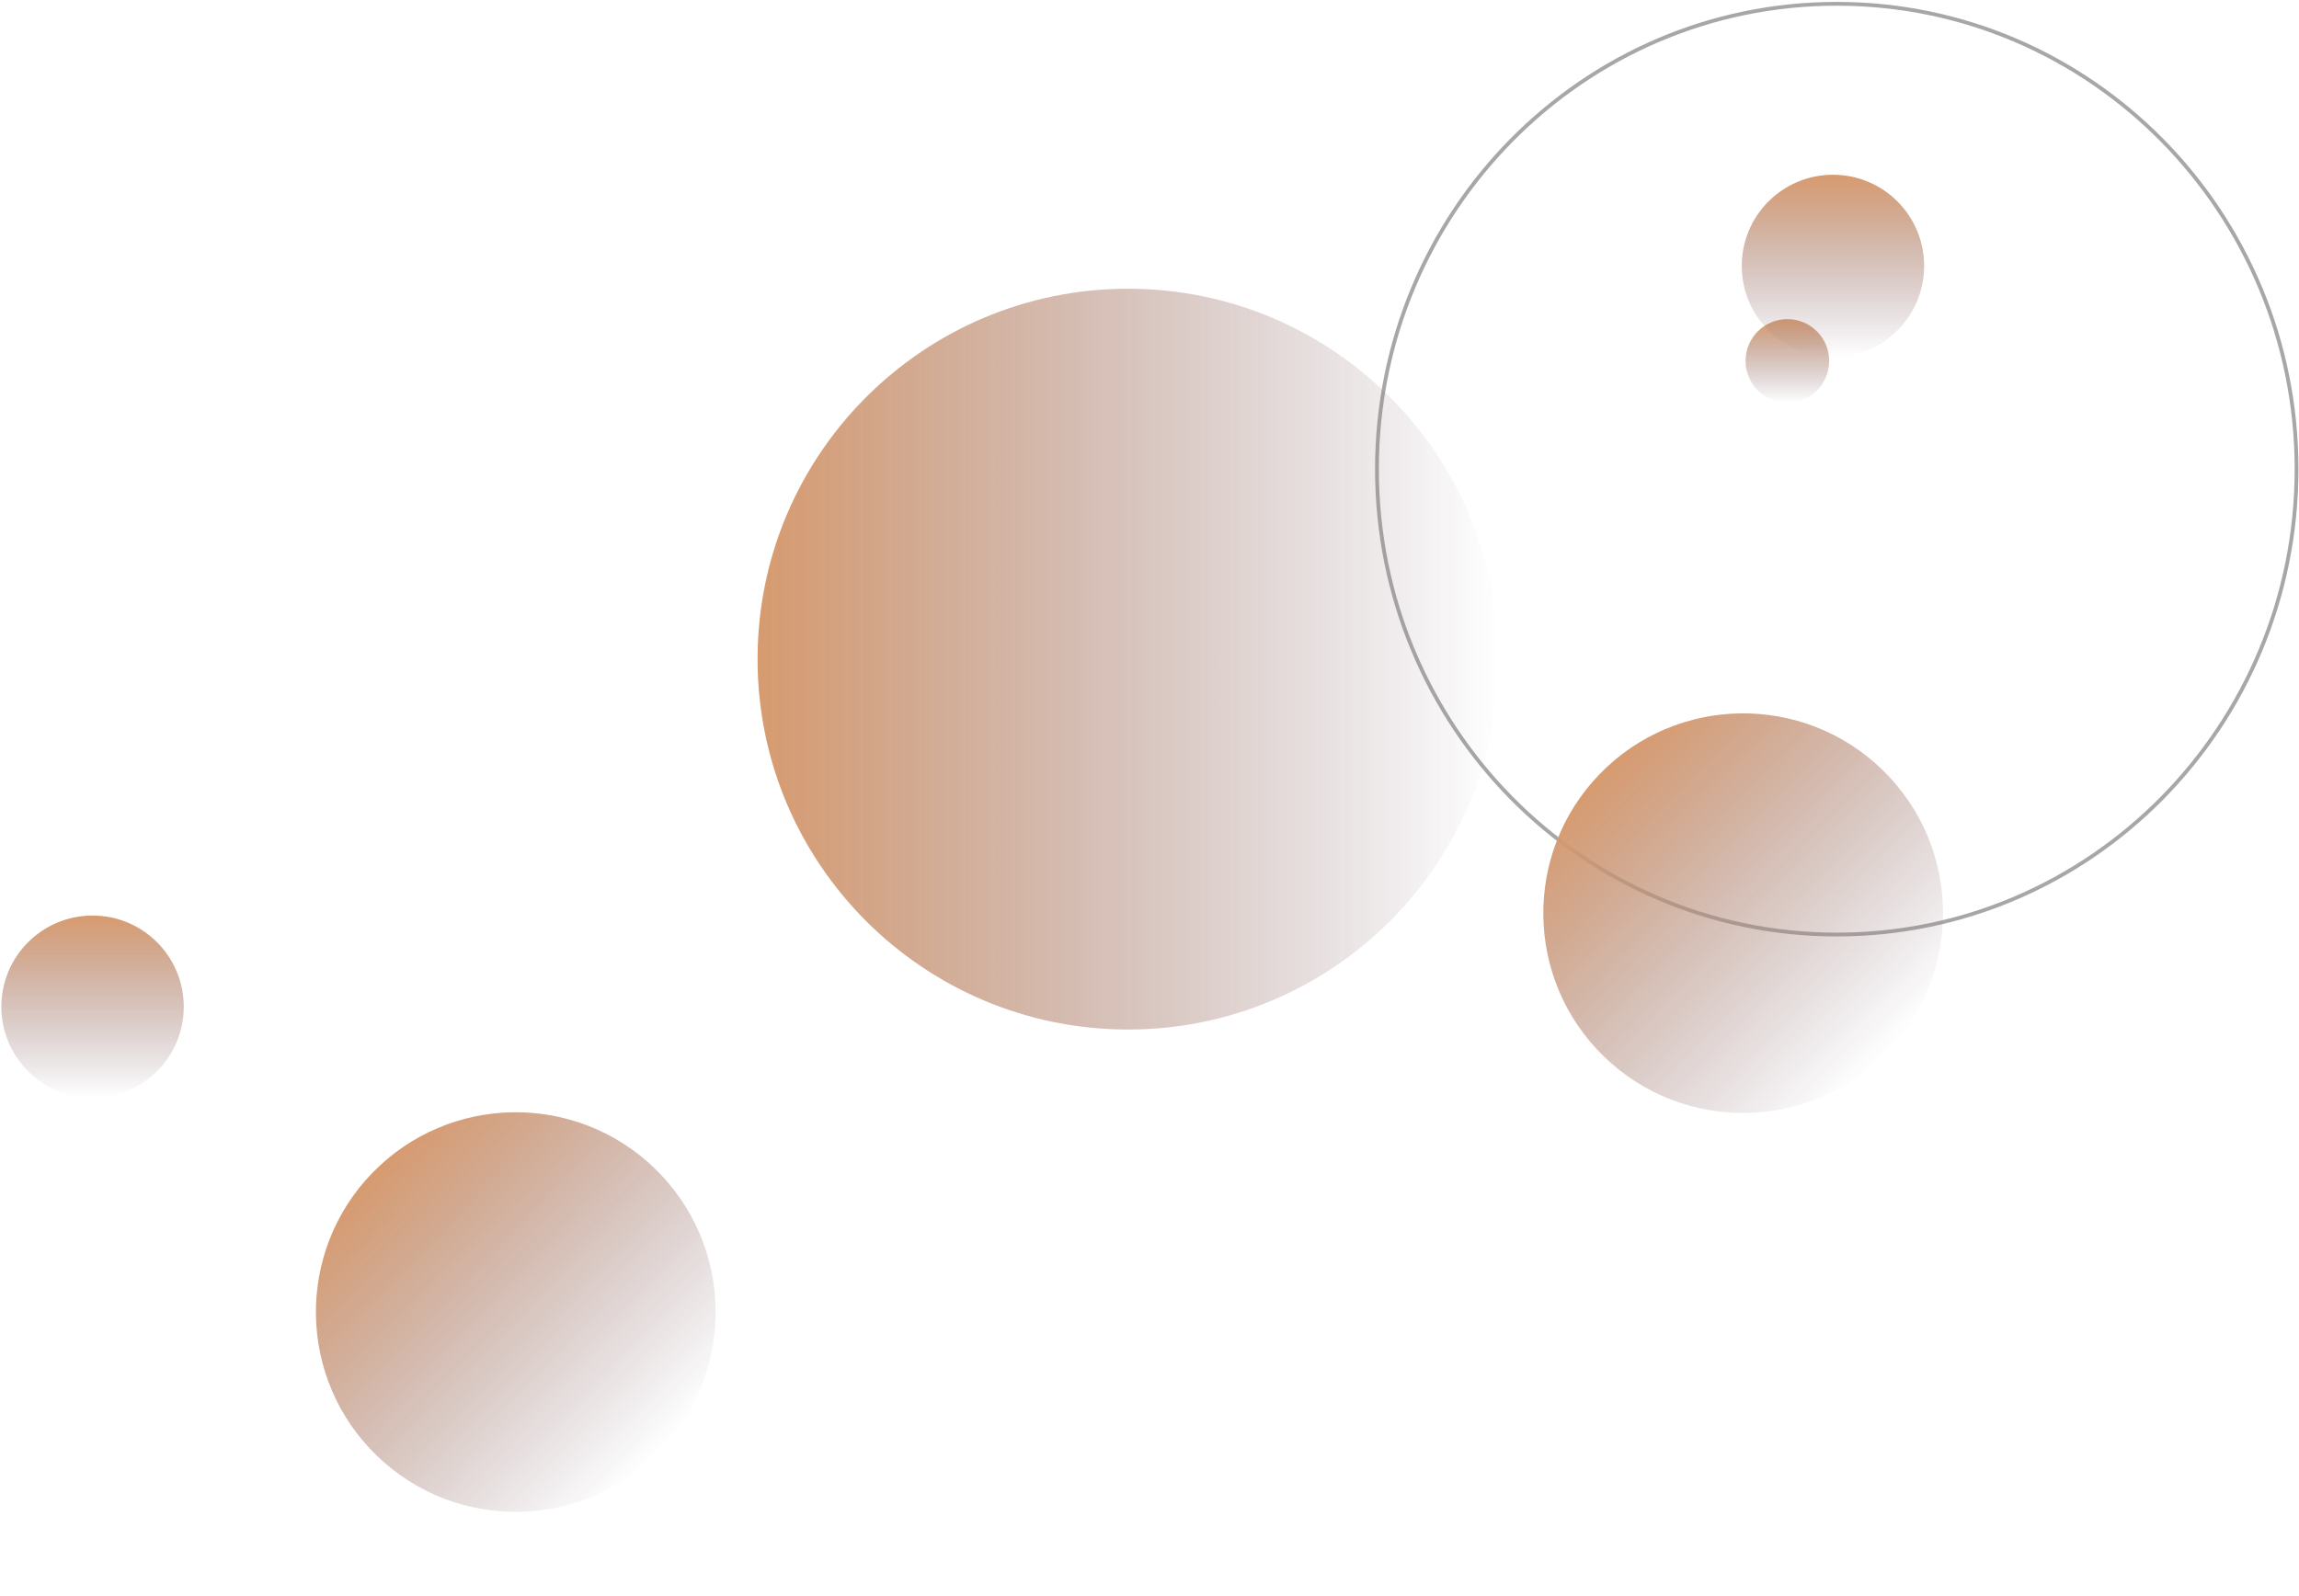 <svg width="605" height="420" viewBox="0 0 605 420" fill="none" xmlns="http://www.w3.org/2000/svg">
<g opacity="0.6">
<path d="M470.358 106C476.434 106 481.358 101.075 481.358 95C481.358 88.925 476.434 84 470.358 84C464.283 84 459.358 88.925 459.358 95C459.358 101.075 464.283 106 470.358 106Z" fill="url(#paint0_linear_4675_4611)"/>
<path d="M483.358 246C550.185 246 604.358 191.155 604.358 123.5C604.358 55.845 550.185 1 483.358 1C416.532 1 362.358 55.845 362.358 123.5C362.358 191.155 416.532 246 483.358 246Z" stroke="#6D6D6D" stroke-miterlimit="10"/>
<path d="M482.358 94C495.613 94 506.358 83.255 506.358 70C506.358 56.745 495.613 46 482.358 46C469.104 46 458.358 56.745 458.358 70C458.358 83.255 469.104 94 482.358 94Z" fill="url(#paint1_linear_4675_4611)"/>
<path d="M24.358 289C37.613 289 48.358 278.255 48.358 265C48.358 251.745 37.613 241 24.358 241C11.104 241 0.358 251.745 0.358 265C0.358 278.255 11.104 289 24.358 289Z" fill="url(#paint2_linear_4675_4611)"/>
<path d="M394.358 173.5C394.358 119.652 350.706 76 296.858 76C243.011 76 199.358 119.652 199.358 173.5C199.358 227.348 243.011 271 296.858 271C350.706 271 394.358 227.348 394.358 173.5Z" fill="url(#paint3_linear_4675_4611)"/>
<path d="M173.466 382.008C193.699 361.167 193.207 327.87 172.366 307.636C151.526 287.402 118.228 287.895 97.995 308.735C77.761 329.576 78.253 362.873 99.094 383.107C119.935 403.341 153.232 402.849 173.466 382.008Z" fill="url(#paint4_linear_4675_4611)"/>
<path d="M496.466 277.008C516.699 256.167 516.207 222.87 495.366 202.636C474.526 182.402 441.228 182.895 420.995 203.735C400.761 224.576 401.253 257.873 422.094 278.107C442.935 298.341 476.232 297.849 496.466 277.008Z" fill="url(#paint5_linear_4675_4611)"/>
</g>
<defs>
<linearGradient id="paint0_linear_4675_4611" x1="470.358" y1="84" x2="470.358" y2="106" gradientUnits="userSpaceOnUse">
<stop stop-color="#BC580F"/>
<stop offset="1" stop-color="#3A182E" stop-opacity="0"/>
</linearGradient>
<linearGradient id="paint1_linear_4675_4611" x1="482.358" y1="46" x2="482.358" y2="94" gradientUnits="userSpaceOnUse">
<stop stop-color="#BC580F"/>
<stop offset="1" stop-color="#3A182E" stop-opacity="0"/>
</linearGradient>
<linearGradient id="paint2_linear_4675_4611" x1="24.358" y1="241" x2="24.358" y2="289" gradientUnits="userSpaceOnUse">
<stop stop-color="#BC580F"/>
<stop offset="1" stop-color="#3A182E" stop-opacity="0"/>
</linearGradient>
<linearGradient id="paint3_linear_4675_4611" x1="199.358" y1="173.5" x2="394.358" y2="173.5" gradientUnits="userSpaceOnUse">
<stop stop-color="#BC580F"/>
<stop offset="1" stop-color="#3A182E" stop-opacity="0"/>
</linearGradient>
<linearGradient id="paint4_linear_4675_4611" x1="97.995" y1="308.735" x2="173.466" y2="382.008" gradientUnits="userSpaceOnUse">
<stop stop-color="#BC580F"/>
<stop offset="1" stop-color="#3A182E" stop-opacity="0"/>
</linearGradient>
<linearGradient id="paint5_linear_4675_4611" x1="420.995" y1="203.735" x2="496.466" y2="277.008" gradientUnits="userSpaceOnUse">
<stop stop-color="#BC580F"/>
<stop offset="1" stop-color="#3A182E" stop-opacity="0"/>
</linearGradient>
</defs>
</svg>
